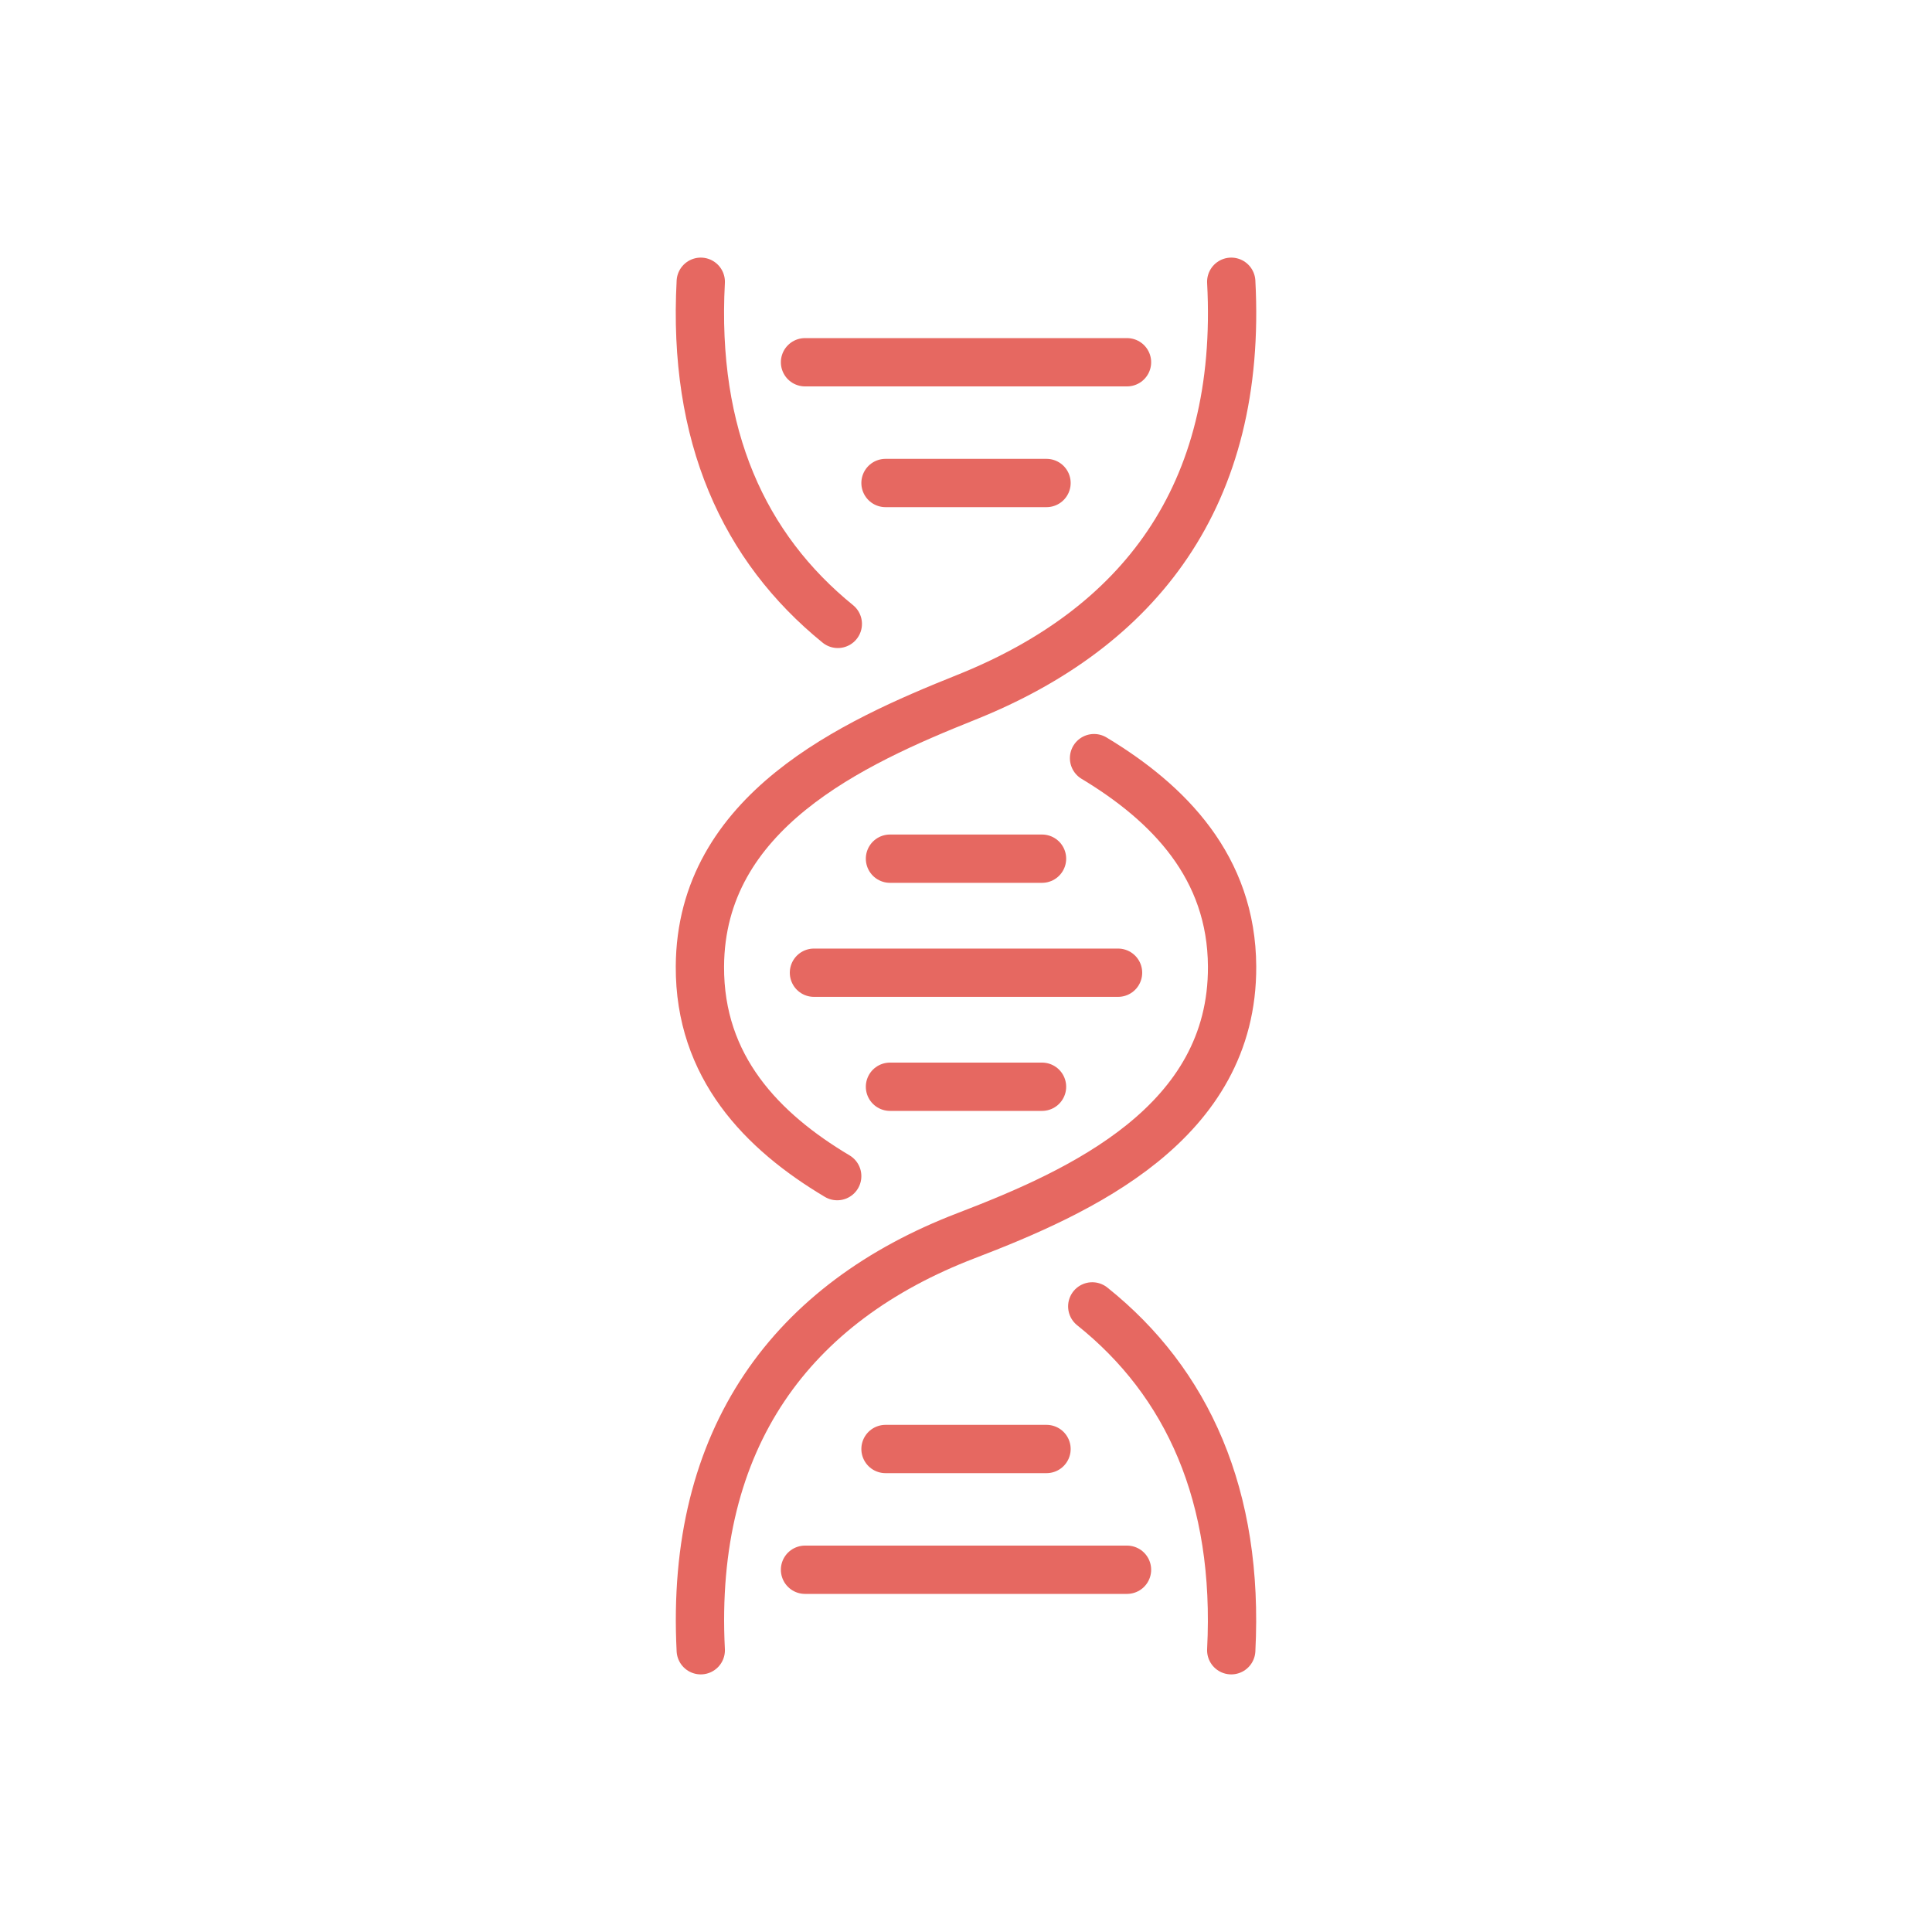 <?xml version="1.0" encoding="UTF-8"?> <svg xmlns="http://www.w3.org/2000/svg" width="80" height="80" viewBox="0 0 80 80" fill="none"><path d="M29.017 68.333C28.566 59.506 32.816 53.924 40.002 51.168C44.743 49.35 51.051 46.504 51.018 40.018C50.998 35.908 48.401 33.259 45.302 31.393M29.017 11.667C28.677 18.058 30.808 22.678 34.692 25.834" stroke="#E66861" stroke-width="2" stroke-miterlimit="10" stroke-linecap="round"></path><path d="M50.983 68.333C51.31 61.936 49.168 57.243 45.228 54.095M50.983 11.667C51.456 20.554 47.15 26.018 39.998 28.879C35.304 30.757 29.014 33.612 28.982 40.018C28.961 44.182 31.553 46.846 34.667 48.701" stroke="#E66861" stroke-width="2" stroke-miterlimit="10" stroke-linecap="round"></path><path d="M33.334 65H46.667" stroke="#E66861" stroke-width="2" stroke-linecap="round"></path><path d="M36.667 20H43.334" stroke="#E66861" stroke-width="2" stroke-linecap="round"></path><path d="M33.334 15H46.667" stroke="#E66861" stroke-width="2" stroke-linecap="round"></path><path d="M33.704 40.278H46.296M36.852 35.556H43.148M36.852 45H43.148" stroke="#E66861" stroke-width="2" stroke-linecap="round"></path><path d="M36.667 60H43.334" stroke="#E66861" stroke-width="2" stroke-linecap="round"></path></svg> 